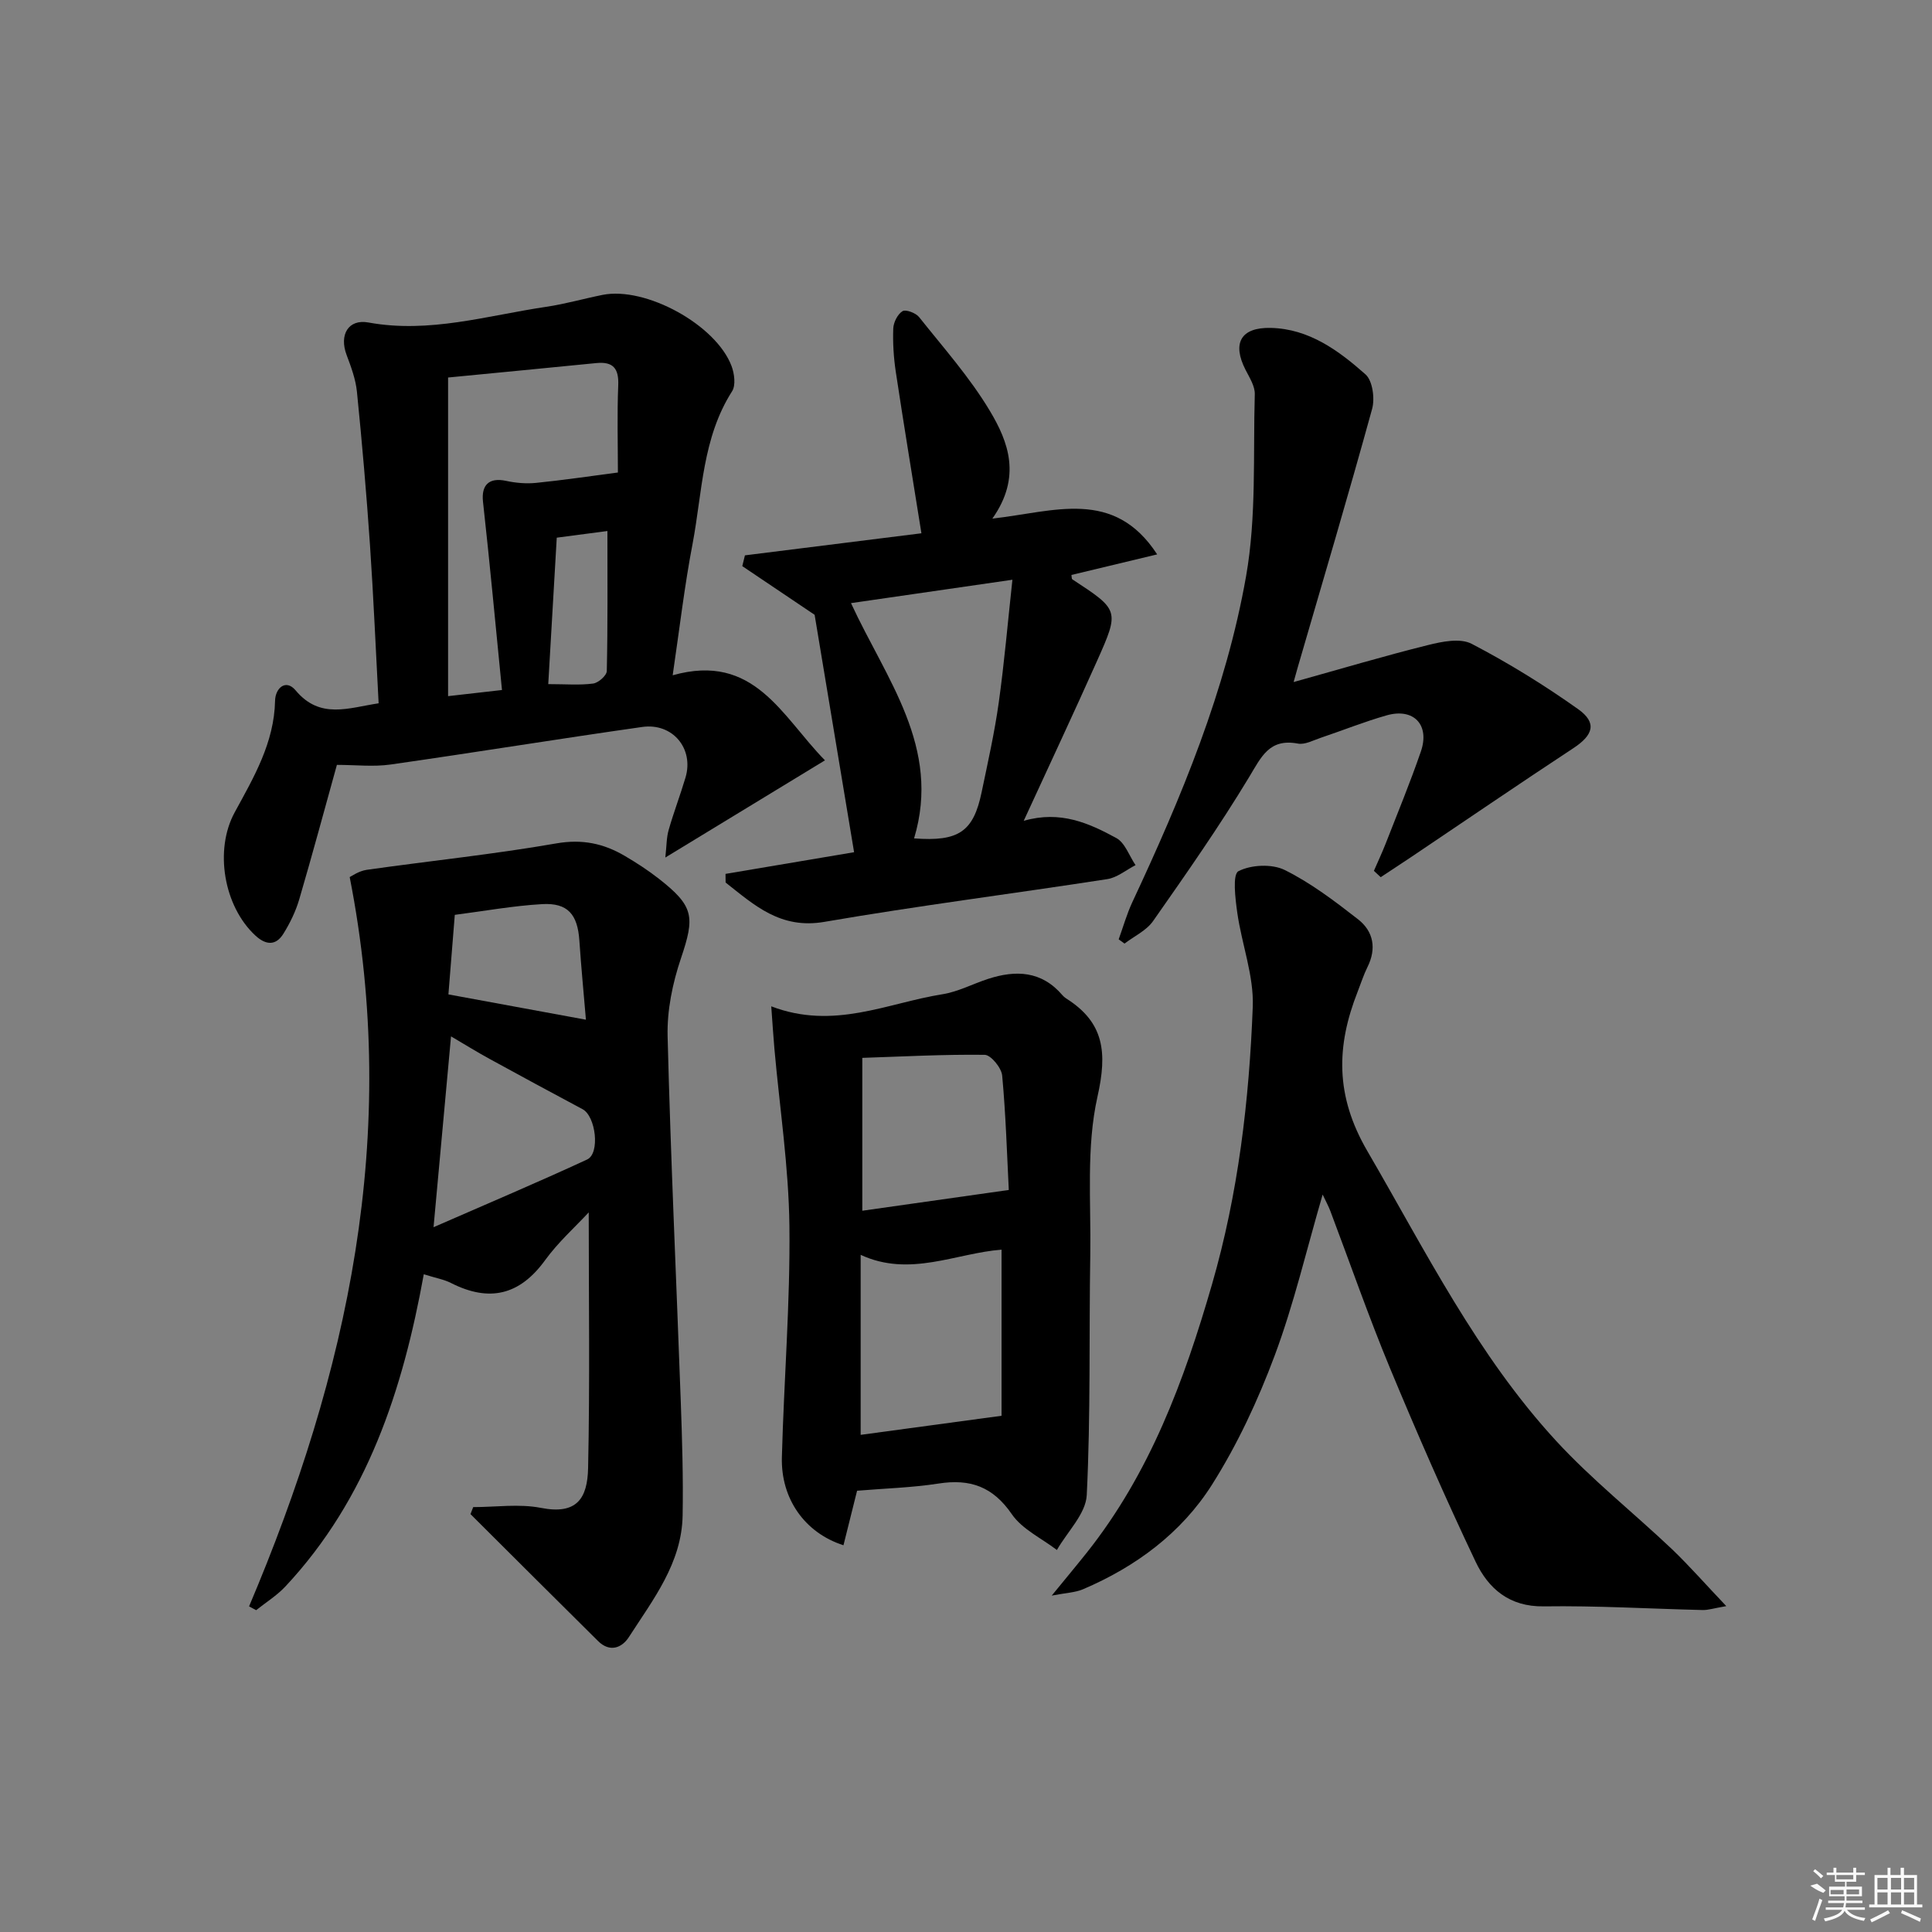 <svg enable-background="new 0 0 400 400" viewBox="0 0 400 400" xmlns="http://www.w3.org/2000/svg"><rect x="0" y="0" width="400" height="400" fill="#808080" stroke="none"/><path d="m51.57 332.58c20.43-48.22 31.32-97.65 20.83-150.99.32-.14 1.86-1.26 3.52-1.5 13.08-1.86 26.24-3.2 39.24-5.47 5.38-.94 9.82.01 14.22 2.6 2.43 1.43 4.82 2.98 7.04 4.72 7.29 5.71 7.47 7.86 4.55 16.51-1.72 5.1-2.88 10.72-2.75 16.07.63 25.26 1.82 50.5 2.73 75.76.28 7.82.52 15.65.38 23.48-.17 9.86-6.11 17.39-11.12 25.17-1.45 2.26-3.96 3.23-6.38.84-8.83-8.74-17.62-17.52-26.42-26.29.19-.48.37-.96.56-1.45 4.69 0 9.51-.72 14.03.16 7.48 1.47 9.62-2.01 9.76-8.23.38-17.62.13-35.25.13-52.95-2.78 3-6.32 6.16-9.05 9.92-5.29 7.29-11.6 8.69-19.47 4.7-1.45-.74-3.14-1.02-5.63-1.81-4.34 23.96-11.7 46.52-28.65 64.64-1.76 1.88-4.03 3.29-6.06 4.91-.49-.25-.98-.52-1.46-.79zm38.19-78.5c11.31-4.95 21.64-9.31 31.8-14.02 2.72-1.26 1.79-8.96-.94-10.41-6.43-3.43-12.85-6.9-19.25-10.41-2.65-1.45-5.22-3.04-7.99-4.67-1.21 13.18-2.35 25.66-3.62 39.51zm31.55-42.96c-.44-5.23-.98-10.81-1.36-16.41-.37-5.4-2.4-7.83-7.73-7.52-6.05.35-12.06 1.45-18.06 2.22-.48 5.96-.91 11.36-1.32 16.47 9.78 1.8 18.83 3.47 28.47 5.24z"/><path d="m139.27 139.81c16.92-4.77 22.59 8.51 31.53 17.61-11.2 6.81-21.68 13.2-33.05 20.12.27-2.4.23-4.13.69-5.71 1.04-3.65 2.41-7.22 3.49-10.86 1.77-5.97-2.66-11.35-8.96-10.46-17.4 2.47-34.74 5.3-52.14 7.78-3.53.5-7.2.07-11.08.07-2.53 9.11-5.05 18.48-7.78 27.79-.73 2.5-1.91 4.94-3.29 7.16-1.57 2.54-3.65 2.38-5.81.38-6.54-6.04-8.53-17.71-4.28-25.5 3.96-7.27 8.18-14.41 8.36-23.11.05-2.59 2.21-4.59 4.26-2.14 5.05 6.05 10.94 3.61 17.18 2.67-.59-11.01-1.05-21.91-1.79-32.79-.72-10.58-1.64-21.16-2.7-31.71-.26-2.59-1.21-5.15-2.14-7.62-1.57-4.16.34-7.49 4.53-6.72 12.62 2.31 24.62-1.45 36.81-3.25 3.93-.58 7.77-1.69 11.67-2.47 8.9-1.77 23.47 6.18 26.69 14.74.59 1.57.9 3.98.11 5.22-6.17 9.66-6.16 20.87-8.17 31.53-1.66 8.62-2.67 17.35-4.13 27.27zm-35.34 3.05c-1.33-13.38-2.51-26.19-3.93-38.98-.38-3.46 1.24-5.08 4.78-4.32 2 .43 4.14.62 6.17.42 5.51-.55 10.99-1.37 16.98-2.15 0-5.83-.18-11.96.07-18.07.14-3.5-1.07-4.93-4.54-4.59-10.01 1-20.03 1.95-30.69 2.99v65.97c3.31-.38 6.67-.76 11.16-1.27zm21.83-32.92c-3.2.42-6.74.89-10.49 1.38-.6 10.42-1.18 20.4-1.76 30.32 3.67 0 6.53.25 9.3-.12 1.08-.14 2.8-1.66 2.82-2.59.21-9.43.13-18.86.13-28.99z"/><path d="m357.41 332.53c-2.71.47-3.8.84-4.88.81-10.97-.26-21.94-.92-32.9-.76-7.16.11-11.48-3.69-14.12-9.24-6.26-13.18-12.11-26.56-17.71-40.04-4.45-10.72-8.26-21.71-12.37-32.58-.4-1.05-.95-2.04-1.59-3.4-3.34 11.43-5.94 22.64-9.93 33.33-3.46 9.27-7.72 18.43-13 26.77-6.32 9.97-15.76 16.97-26.71 21.63-1.58.67-3.43.72-6.45 1.3 2.97-3.64 5.14-6.23 7.24-8.87 13.08-16.45 20.18-35.63 25.94-55.56 5.44-18.82 7.7-38.06 8.44-57.47.25-6.45-2.29-12.98-3.21-19.52-.41-2.93-1.01-7.91.25-8.56 2.62-1.35 6.95-1.55 9.59-.24 5.42 2.69 10.37 6.46 15.18 10.21 3.19 2.49 3.85 6.05 1.94 9.88-.81 1.63-1.36 3.39-2.03 5.09-4.45 11.3-4.66 21.55 1.99 32.98 12.06 20.71 22.73 42.25 39.1 60.03 7.41 8.05 16.08 14.92 24.04 22.47 3.61 3.47 6.92 7.25 11.19 11.74z"/><path d="m159.68 208.35c12.96 4.96 24.03-.69 35.43-2.5 3.22-.51 6.26-2.13 9.4-3.16 5.79-1.9 11.15-1.69 15.45 3.35.21.25.47.48.75.66 7.94 4.99 8.56 11.23 6.51 20.36-2.35 10.48-1.32 21.74-1.49 32.67-.27 16.61.09 33.24-.73 49.81-.19 3.88-4.02 7.58-6.18 11.37-3.18-2.43-7.19-4.29-9.34-7.42-3.91-5.7-8.62-7.36-15.15-6.34-5.53.86-11.18 1.01-16.88 1.49-.86 3.43-1.84 7.35-2.82 11.29-8.01-2.57-12.98-9.63-12.75-18.22.42-15.96 1.74-31.91 1.56-47.86-.14-12.22-2.01-24.42-3.1-36.64-.23-2.59-.39-5.2-.66-8.86zm47.68 50.38c-9.42.71-18.99 5.79-29.17 1.07v37.27c9.34-1.26 18.55-2.51 29.17-3.95 0-10.41 0-22.22 0-34.39zm1.5-12.36c-.37-7.21-.61-15.48-1.37-23.69-.15-1.6-2.34-4.27-3.62-4.29-8.53-.11-17.06.36-25.34.63v31.65c9.93-1.41 19.45-2.76 30.33-4.3z"/><path d="m168.66 127.29c-5.73-3.85-10.35-6.97-14.98-10.08.18-.74.36-1.49.55-2.23 12.31-1.54 24.61-3.08 36.54-4.57-1.86-11.63-3.66-22.53-5.31-33.45-.44-2.95-.63-5.97-.52-8.94.05-1.27.89-2.96 1.91-3.59.67-.42 2.75.36 3.43 1.21 5.05 6.35 10.51 12.49 14.65 19.41 3.85 6.42 6.62 13.69.53 22.32 12.85-1.44 25.14-6.36 34.12 7.41-6.18 1.48-11.95 2.87-17.75 4.26.07.39.03.81.19.91 9.71 6.36 9.8 6.39 5.07 16.98-4.79 10.73-9.79 21.38-15.14 33.01 7.63-2.19 13.54.51 19.16 3.56 1.81.98 2.69 3.7 3.99 5.62-1.94.99-3.79 2.57-5.84 2.89-19.51 3.02-39.12 5.5-58.57 8.85-9.11 1.57-14.5-3.45-20.46-8.14-.01-.6-.02-1.2-.02-1.79 9.12-1.54 18.24-3.08 26.62-4.49-2.86-17.2-5.63-33.83-8.17-49.15zm20.59 46.29c9.27.7 12.29-1.4 13.99-9.58 1.28-6.16 2.67-12.31 3.54-18.54 1.16-8.29 1.87-16.64 2.83-25.43-11.89 1.72-22.5 3.26-33.42 4.84 7.26 15.77 18.74 29.83 13.06 48.71z"/><path d="m284.45 180.3c.82-1.88 1.69-3.74 2.44-5.65 2.47-6.33 5.07-12.62 7.28-19.04 1.91-5.53-1.47-9.09-7.06-7.51-4.62 1.31-9.1 3.12-13.66 4.65-1.56.52-3.28 1.48-4.74 1.2-5.93-1.11-7.56 2.75-10.1 6.95-6.17 10.22-13.03 20.02-19.88 29.8-1.38 1.97-3.91 3.13-5.91 4.66-.4-.29-.81-.59-1.21-.88.93-2.56 1.67-5.21 2.81-7.66 10.16-21.72 19.41-43.88 23.57-67.54 2.16-12.28 1.44-25.08 1.8-37.66.05-1.66-1.09-3.44-1.91-5.04-2.82-5.52-1-8.84 5.23-8.69 7.91.18 14.04 4.69 19.6 9.62 1.47 1.3 1.97 4.99 1.37 7.16-4.93 17.9-10.22 35.7-15.41 53.54-.21.73-.41 1.47-.84 3 9.7-2.7 18.7-5.39 27.8-7.65 2.91-.73 6.69-1.5 9.05-.27 7.63 3.97 15.02 8.54 22.04 13.52 3.99 2.83 3.15 5.38-.97 8.09-11.22 7.38-22.31 14.96-33.46 22.46-2.13 1.43-4.29 2.83-6.43 4.25-.47-.44-.94-.88-1.41-1.31z"/><g fill="#fafafa"><path d="m374.8 390.4 1.4-.4c.7.5 1.3 1 1.8 1.4l-.5.5c-1.5-.6-2.1-1.1-2.7-1.5zm1 7.3-.6-.3c.5-1.4 1.1-2.8 1.5-4.3.2.1.4.2.6.3-.5 1.3-1 2.8-1.5 4.3zm-.4-10.3.4-.4c.4.3 1 .8 1.7 1.4l-.5.5c-.4-.5-1-1-1.6-1.5zm2.5.3h1.7v-1h.6v1h3.5v-1h.6v1h1.8v.5h-1.8v1.4h-2v1h3.2v2h-3.2v.9h3.3v.5h-3.4c0 .3-.1.6-.1.9h4v.5h-3.7c.7.9 1.9 1.5 3.8 1.7-.1.2-.2.4-.3.6-2.1-.4-3.5-1.1-4-2.1-.4 1-1.8 1.7-4 2.2-.1-.2-.2-.4-.3-.6 2.1-.4 3.4-1 3.8-1.8h-3.4v-.5h3.6c.1-.3.1-.6.2-.9h-3.3v-.5h3.4c0-.3 0-.6 0-.9h-3.2v-2h3.3v-1h-2.1v-1.4h-1.7v-.5zm1.1 3.5v1h2.7c0-.3 0-.4 0-.4 0-.1 0-.2 0-.2 0-.1 0-.2 0-.3h-2.7zm1.2-3v.9h3.5v-.9zm4.7 3h-2.6v.6.4h2.6z"/><path d="m393.6 386.7h.6v1.5h2.7v6.1h1.1v.6h-11v-.6h1.1v-6.1h2.7v-1.5h.6v1.5h2.1v-1.5zm-2.7 8.8.4.6c-1.2.6-2.5 1.3-3.8 1.9-.1-.2-.2-.4-.3-.6 1.2-.6 2.5-1.2 3.7-1.9zm-2.2-6.7v2.4h2.1v-2.4zm0 3v2.5h2.1v-2.5zm2.8-3v2.4h2.1v-2.4zm0 3v2.5h2.1v-2.5zm6 6.1c-1.4-.7-2.7-1.3-3.9-1.8l.2-.6c1.5.6 2.7 1.2 3.9 1.7zm-1.2-9.1h-2.1v2.4h2.1zm-2.1 3v2.5h2.1v-2.5z"/></g></svg>